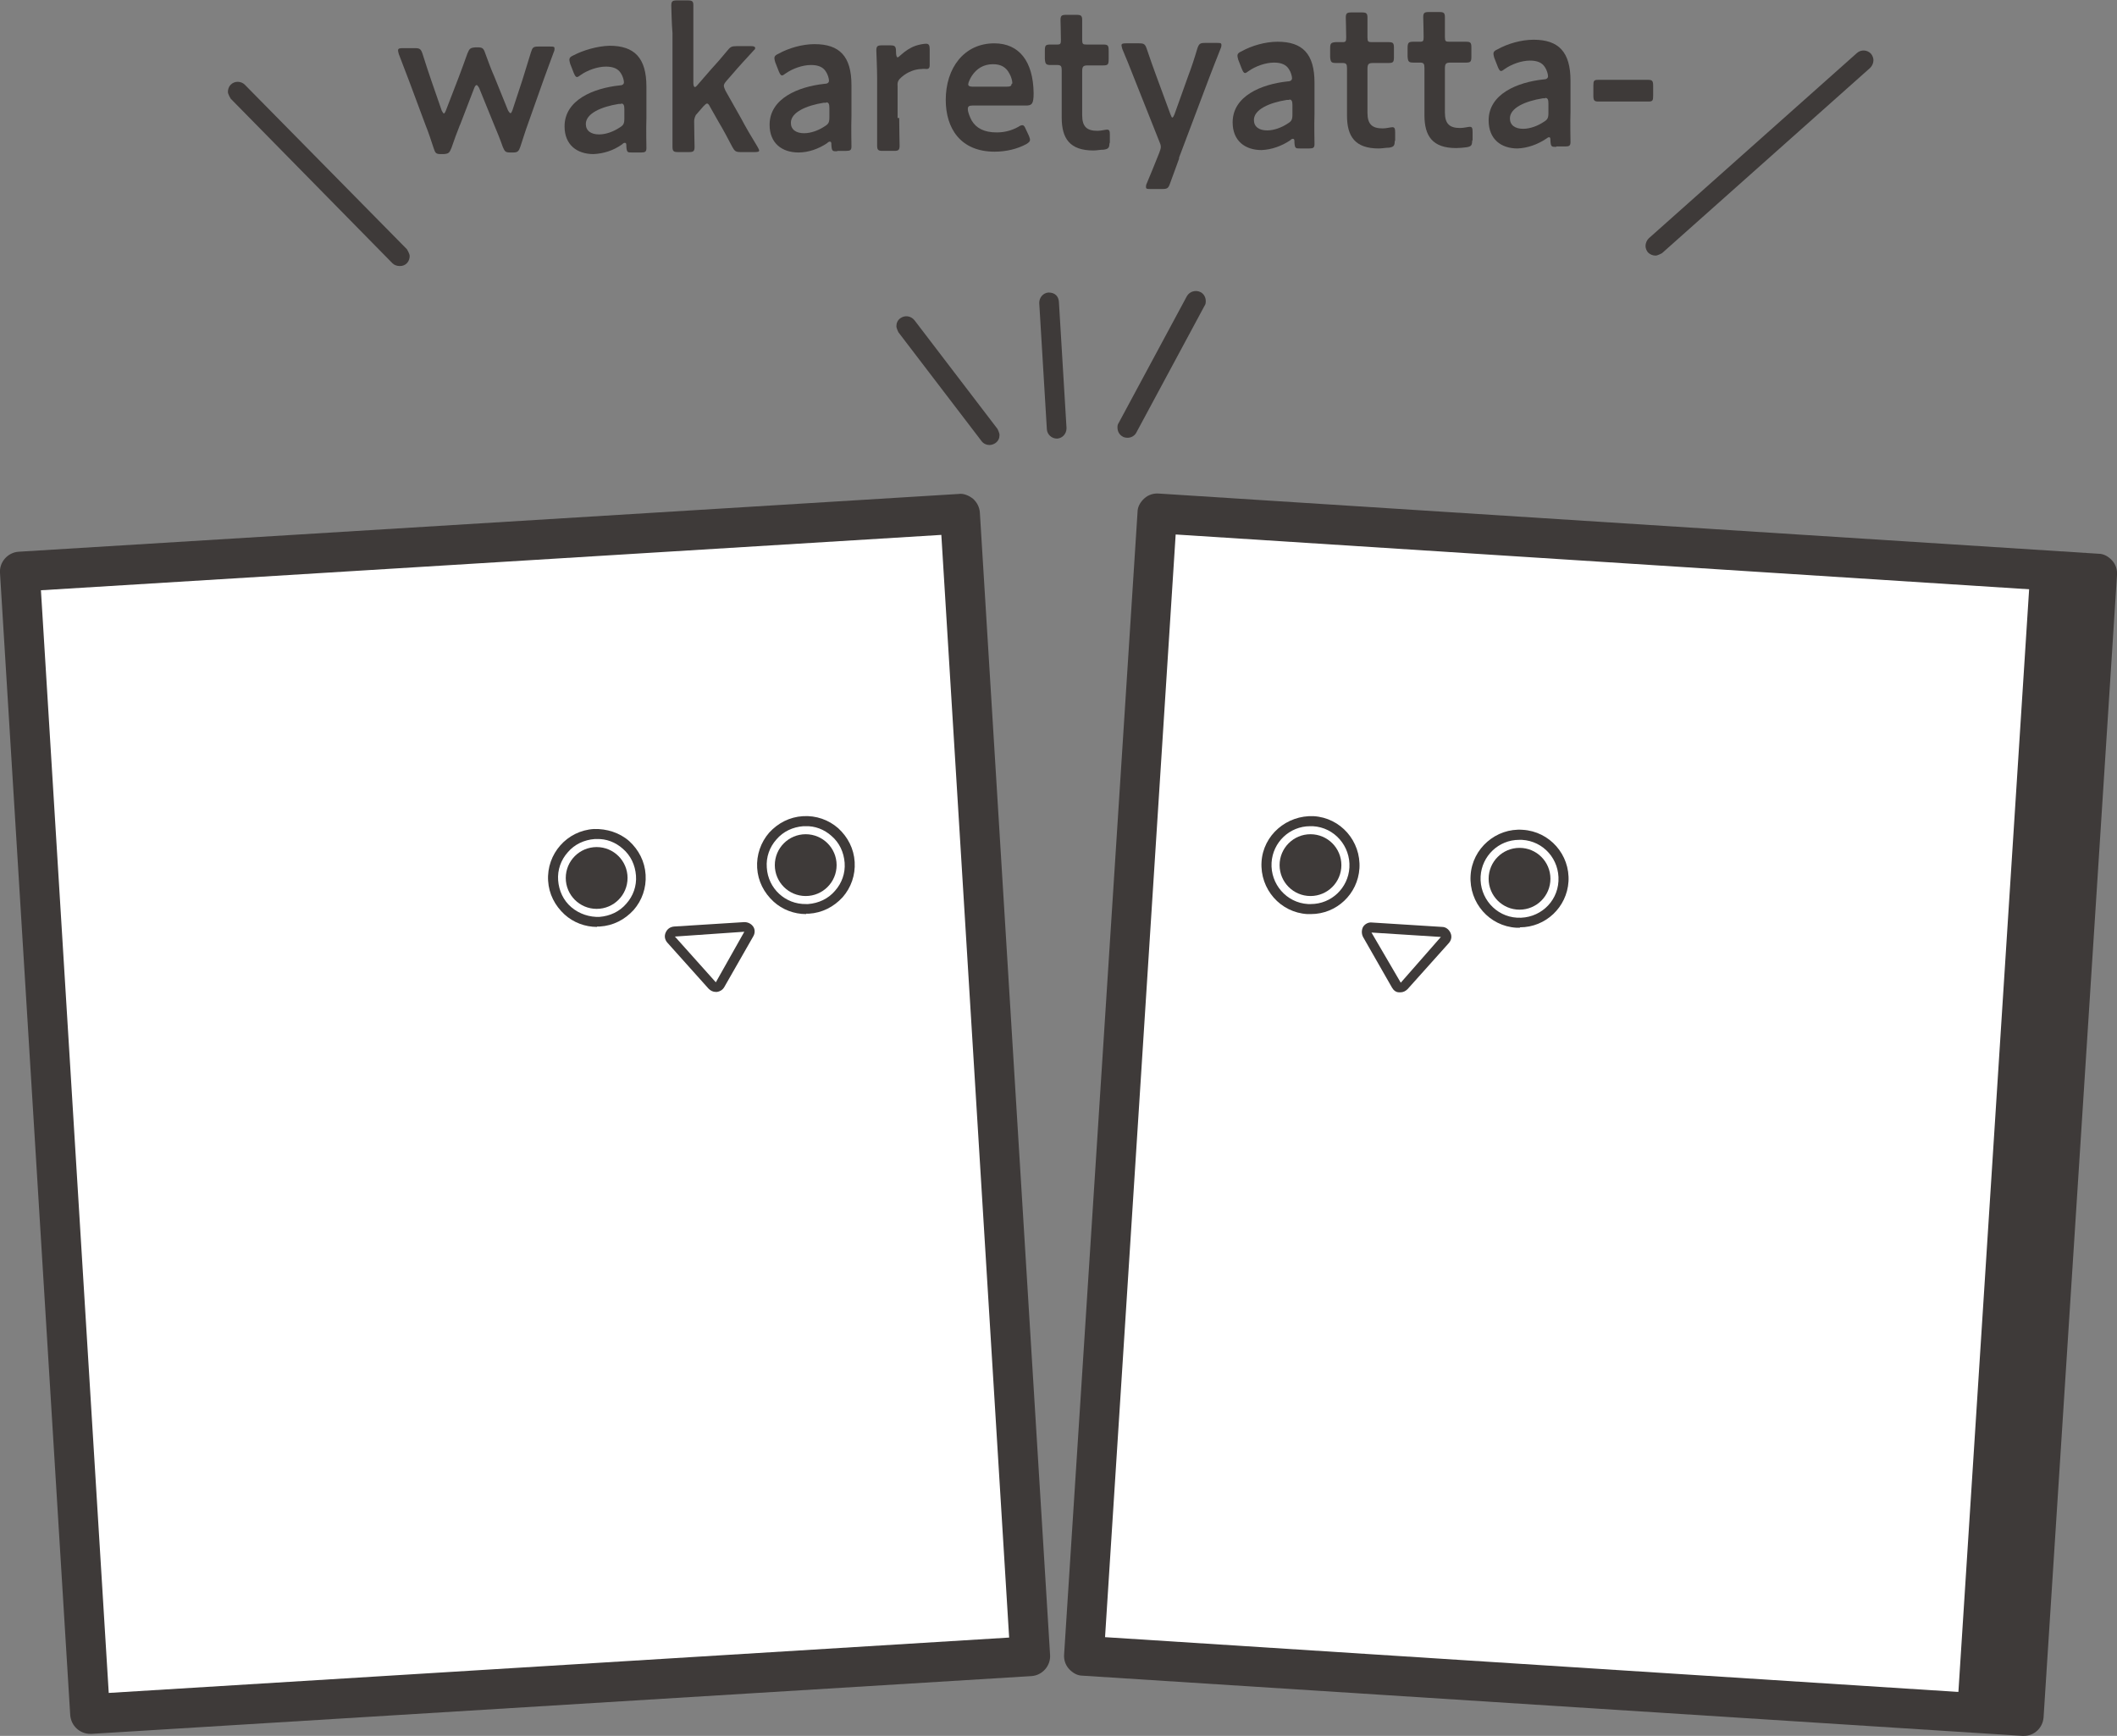 <?xml version="1.0" encoding="UTF-8"?>
<svg id="_レイヤー_2" data-name="レイヤー 2" xmlns="http://www.w3.org/2000/svg" viewBox="0 0 52.76 43.26">
  <rect x="0" y="0" width="52.76" height="43.26" fill="#808080" stroke="none"/>
  <defs>
    <style>
      .cls-1 {
        fill: #3e3a39;
      }

      .cls-1, .cls-2 {
        stroke-width: 0px;
      }

      .cls-2 {
        fill: #fff;
      }
    </style>
  </defs>
  <g id="_レイヤー1" data-name="レイヤー1">
    <g>
      <g>
        <path class="cls-1" d="m11.46,3.12c-.07.18-.14.36-.21.57-.05.12-.07.14-.19.15h-.07c-.12,0-.14-.02-.18-.14-.07-.21-.13-.4-.2-.57l-.41-1.1c-.08-.21-.16-.42-.26-.68-.01-.04-.02-.07-.02-.09,0-.05.03-.06.11-.06h.31c.12,0,.15.02.19.14.08.26.15.46.22.67l.26.75s.04.07.05.07c.01,0,.03-.02.05-.07l.32-.83c.07-.19.14-.37.22-.6.05-.12.07-.14.2-.15h.05c.12,0,.15.02.19.14.08.22.15.41.23.59l.34.84s.04.07.06.07c.02,0,.03-.02.05-.07l.25-.76c.07-.23.13-.42.21-.68.04-.13.06-.15.19-.15h.29c.08,0,.11,0,.11.05,0,.02,0,.05-.02.09-.1.26-.17.47-.25.68l-.39,1.1c-.07.19-.12.36-.19.57-.04.12-.07.15-.18.15h-.07c-.12,0-.14-.02-.19-.14-.07-.2-.14-.37-.22-.56l-.37-.91s-.04-.07-.06-.07c-.02,0-.04.02-.06.07l-.35.91Z"/>
        <path class="cls-1" d="m15.75,3.8c-.11,0-.13,0-.14-.15,0-.06,0-.09-.04-.09-.01,0-.03,0-.07.04-.21.15-.46.23-.71.24-.41,0-.72-.23-.72-.69,0-.66.72-.95,1.36-1.02.08,0,.12-.03.12-.08,0-.05-.03-.16-.08-.23-.07-.11-.19-.16-.37-.16-.21,0-.46.09-.63.21-.04.03-.07.05-.09.05-.03,0-.05-.03-.08-.1l-.09-.23s-.02-.07-.02-.1c0-.05.03-.08.1-.11.25-.13.59-.23.9-.24.62,0,.92.3.92,1.02v.78c-.01.29,0,.66,0,.75,0,.09-.03.11-.13.11h-.22Zm-.27-1.21s-.03,0-.06,0c-.44.07-.82.24-.82.5,0,.17.13.26.33.26.17,0,.36-.07.51-.17.1-.06.12-.1.12-.23v-.23c0-.1-.02-.14-.08-.14Z"/>
        <path class="cls-1" d="m17.34,2.87s-.04.07-.04.15c0,.21.01.61.01.64,0,.11-.03.13-.14.13h-.27c-.11,0-.14-.02-.14-.13,0-.04,0-.46,0-.69V.83c-.02-.23-.03-.66-.03-.69,0-.11.03-.13.14-.13h.27c.11,0,.14.02.14.12,0,.04,0,.46,0,.69v1.25c0,.07.02.1.04.1.01,0,.04-.02.07-.06l.33-.38c.13-.14.26-.29.4-.46.08-.1.11-.12.24-.12h.37c.06,0,.09.02.09.04,0,.02,0,.04-.03.06-.2.22-.38.41-.54.6l-.14.16c-.05.06-.07.09-.07.13,0,.03.02.07.04.12l.39.69c.11.21.25.45.41.71.02.04.04.07.04.09,0,.03-.03.04-.11.04h-.35c-.12,0-.15-.02-.21-.13-.11-.21-.22-.42-.34-.62l-.21-.37c-.03-.06-.05-.09-.08-.09-.02,0-.05.03-.09.07l-.2.23Z"/>
        <path class="cls-1" d="m20.86,3.77c-.11,0-.13,0-.14-.15,0-.06,0-.09-.04-.09-.01,0-.03,0-.07.04-.21.14-.46.23-.71.23-.41,0-.72-.23-.72-.69,0-.66.72-.95,1.36-1.02.08,0,.12-.03.12-.08,0-.05-.03-.16-.08-.23-.07-.11-.19-.16-.37-.16-.21,0-.46.09-.63.21-.04.03-.07.05-.09.05-.03,0-.05-.03-.08-.1l-.09-.23s-.02-.07-.02-.1c0-.05.03-.08.1-.11.25-.14.59-.24.9-.24.62,0,.92.3.92,1.02v.78c-.01.29,0,.66,0,.75,0,.09-.03.11-.13.11h-.22Zm-.27-1.21s-.03,0-.06,0c-.44.07-.82.24-.82.5,0,.17.13.26.33.26.17,0,.36-.07.51-.17.1-.06.12-.1.12-.23v-.23c0-.1-.02-.14-.08-.14Z"/>
        <path class="cls-1" d="m22.41,2.94c0,.23.01.66.01.69,0,.11-.03.13-.14.13h-.28c-.11,0-.14-.02-.14-.13,0-.04,0-.46,0-.69v-.99c0-.23-.02-.66-.02-.69,0-.11.03-.13.14-.13h.2c.12,0,.15.02.15.15,0,.11.02.15.04.15.01,0,.04-.02.07-.05.12-.11.24-.19.38-.24.09-.03.2-.05.26-.05.07,0,.09.04.09.14v.39c0,.08-.03.1-.08.1-.02,0-.07-.01-.12,0-.16,0-.35.07-.5.2-.08.07-.11.12-.1.23v.79Z"/>
        <path class="cls-1" d="m25.64,3.38s.03.07.03.1c0,.05-.03.07-.09.11-.22.12-.5.19-.79.19-.86,0-1.22-.59-1.22-1.29,0-.8.46-1.41,1.21-1.41.62,0,.97.45.98,1.24,0,.26-.04.3-.16.31h-1.36c-.09,0-.12.02-.12.09,0,.07.05.2.1.29.11.18.3.29.62.29.2,0,.38-.05.54-.14.04-.03.08-.04.1-.04.04,0,.06.04.09.11l.08.17Zm-.41-1.3c0-.07-.03-.17-.07-.24-.08-.16-.21-.24-.41-.24-.24,0-.41.11-.53.29-.04.06-.09.17-.09.21,0,.04.03.06.11.06h.85c.09,0,.12-.02.12-.07Z"/>
        <path class="cls-1" d="m27.65,3.55c0,.13-.02.16-.14.18-.08,0-.18.02-.26.02-.59,0-.79-.3-.79-.82v-1.18c0-.1-.02-.13-.11-.13-.06,0-.14,0-.16,0-.12,0-.14-.02-.15-.15v-.21c0-.13.02-.15.14-.15.04,0,.12,0,.17,0,.08,0,.09-.02.09-.12,0-.16-.01-.45-.01-.49,0-.11.03-.13.14-.13h.26c.11,0,.14.02.14.13,0,.04,0,.31,0,.49,0,.11.02.12.11.12h.13c.09,0,.24,0,.28,0,.12,0,.14.02.14.15v.22c0,.13-.02.15-.14.15-.04,0-.2,0-.28,0h-.1c-.12,0-.14.03-.14.16v1.08c0,.29.12.39.38.39.09,0,.2-.03.24-.03.06,0,.07.04.07.13v.22Z"/>
        <path class="cls-1" d="m29.39,3.94c-.07.19-.14.39-.23.63-.04.12-.07.14-.19.14h-.3c-.08,0-.11,0-.11-.05,0-.02,0-.05.02-.09.11-.26.19-.46.25-.61l.06-.15c.02-.06.04-.1.04-.15s-.02-.09-.04-.14l-.64-1.61c-.09-.23-.17-.43-.28-.69-.01-.04-.02-.07-.02-.09,0-.04.03-.05.11-.05h.33c.12,0,.15.02.19.14.09.26.16.47.24.68l.35.95c.02.05.03.08.05.08.01,0,.03-.03.05-.08l.34-.95c.08-.21.15-.42.23-.69.04-.12.07-.14.19-.14h.3c.08,0,.11,0,.11.05,0,.02,0,.05-.02.09-.11.27-.19.49-.27.69l-.77,2.04Z"/>
        <path class="cls-1" d="m32.4,3.7c-.11,0-.13,0-.14-.15,0-.06,0-.09-.04-.09-.01,0-.03,0-.07.04-.21.14-.46.23-.71.24-.41,0-.72-.23-.72-.69,0-.66.72-.95,1.36-1.02.08,0,.12-.03.12-.08,0-.05-.03-.16-.08-.23-.07-.11-.19-.16-.37-.16-.21,0-.46.09-.63.21-.04.03-.07.05-.09.05-.03,0-.05-.03-.08-.1l-.09-.23s-.02-.07-.02-.1c0-.05.03-.08.1-.11.25-.14.59-.24.9-.24.62,0,.92.3.92,1.02v.78c-.01.29,0,.66,0,.75,0,.09-.03.11-.13.11h-.22Zm-.27-1.21s-.03,0-.06,0c-.44.07-.82.24-.82.5,0,.17.13.26.33.26.17,0,.36-.07.51-.17.1-.06.12-.1.12-.23v-.23c0-.1-.02-.14-.08-.14Z"/>
        <path class="cls-1" d="m34.76,3.5c0,.13-.02.16-.14.18-.08,0-.18.02-.26.02-.59,0-.79-.3-.79-.82v-1.18c0-.1-.02-.13-.11-.13-.06,0-.14,0-.16,0-.12,0-.14-.02-.15-.15v-.21c0-.13.02-.15.14-.16.04,0,.12,0,.17,0,.08,0,.09-.02.09-.12,0-.16-.01-.45-.01-.49,0-.11.03-.13.14-.13h.26c.11,0,.14.02.14.13,0,.04,0,.31,0,.49,0,.11.02.12.11.12h.13c.09,0,.24,0,.28,0,.12,0,.14.02.14.15v.22c0,.13-.02.15-.14.15-.04,0-.2,0-.28,0h-.1c-.12,0-.14.03-.14.16v1.08c0,.29.12.39.38.39.09,0,.2-.03.24-.03.06,0,.07.04.07.13v.22Z"/>
        <path class="cls-1" d="m36.69,3.49c0,.13-.02.16-.14.18-.08.01-.18.02-.26.02-.59,0-.79-.3-.79-.82v-1.18c0-.1-.02-.13-.11-.13-.06,0-.14,0-.16,0-.12,0-.14-.02-.15-.15v-.21c0-.13.02-.16.14-.16.04,0,.12,0,.17,0,.08,0,.09-.02.09-.12,0-.16-.01-.45-.01-.49,0-.11.03-.13.14-.13h.26c.11,0,.14.02.14.13,0,.04,0,.31,0,.49,0,.11.02.12.11.12h.13c.09,0,.24,0,.28,0,.12,0,.14.02.14.15v.22c0,.13-.02.15-.14.15-.04,0-.2,0-.28,0h-.1c-.12,0-.14.03-.14.16v1.08c0,.29.12.39.38.39.09,0,.2-.03.24-.03.06,0,.07.04.07.13v.22Z"/>
        <path class="cls-1" d="m38.78,3.66c-.11,0-.13,0-.14-.15,0-.06,0-.09-.04-.09-.01,0-.03.01-.07.04-.21.14-.46.23-.71.24-.41,0-.72-.23-.72-.7,0-.66.72-.95,1.36-1.02.08,0,.12-.03.12-.08,0-.05-.03-.16-.08-.23-.07-.11-.19-.16-.37-.16-.21,0-.46.09-.63.21-.04.03-.07.05-.09.05-.03,0-.05-.03-.08-.1l-.09-.23s-.02-.07-.02-.1c0-.05.03-.08.1-.11.25-.14.59-.24.9-.24.62,0,.92.3.92,1.02v.78c-.01.29,0,.66,0,.75,0,.09-.03.11-.13.11h-.22Zm-.27-1.21s-.03,0-.06,0c-.44.07-.82.24-.82.5,0,.17.13.26.33.26.17,0,.36-.07.51-.17.1-.06.12-.1.12-.23v-.23c0-.1-.02-.14-.08-.14Z"/>
        <path class="cls-1" d="m40.27,2.53c-.15,0-.38,0-.44,0-.1,0-.12-.03-.12-.15v-.24c0-.12.01-.15.11-.15.06,0,.28,0,.44,0h.41c.15,0,.35,0,.41,0,.1,0,.12.03.12.15v.24c0,.12-.01.15-.11.15-.06,0-.26,0-.41,0h-.41Z"/>
      </g>
      <g>
        <rect class="cls-2" x="1.35" y="13.5" width="23.47" height="28.53" transform="translate(-1.68 .86) rotate(-3.53)"/>
        <path class="cls-1" d="m2.25,43.21c-.26,0-.48-.2-.5-.47L0,14.28c-.02-.27.19-.51.46-.53l23.43-1.44c.12-.02.26.04.36.12.1.09.16.21.17.34l1.75,28.47c.02.27-.19.51-.46.53l-23.43,1.44s-.02,0-.03,0ZM1.02,14.71l1.69,27.48,22.44-1.38-1.69-27.48L1.02,14.71Z"/>
      </g>
      <g>
        <circle class="cls-2" cx="14.87" cy="21.88" r="1.1"/>
        <path class="cls-1" d="m14.88,23.1c-.3,0-.59-.11-.81-.31-.24-.22-.39-.51-.41-.84-.04-.67.47-1.25,1.14-1.29.32-.01.64.09.88.3.24.22.39.51.41.84s-.09.64-.3.88c-.22.24-.51.39-.84.41-.02,0-.05,0-.07,0Zm-.01-2.19s-.04,0-.05,0c-.26.02-.5.13-.67.33-.17.19-.26.44-.24.7.02.26.13.5.33.67.2.17.46.25.7.24.26-.02.5-.13.67-.33.17-.19.26-.44.24-.7-.02-.26-.13-.5-.33-.67-.18-.16-.41-.25-.65-.24Z"/>
      </g>
      <circle class="cls-1" cx="14.87" cy="21.88" r=".77"/>
      <g>
        <circle class="cls-2" cx="20.08" cy="21.56" r="1.1"/>
        <path class="cls-1" d="m20.09,22.78c-.3,0-.59-.11-.81-.31-.24-.22-.39-.51-.41-.84-.02-.32.09-.64.3-.88.22-.24.51-.39.84-.41.33-.02.64.09.88.3.24.22.39.51.41.84h0c.02.33-.09.64-.3.88-.22.24-.51.39-.84.41-.02,0-.05,0-.07,0Zm-.01-2.19s-.04,0-.06,0c-.26.02-.5.13-.67.33-.17.19-.26.44-.24.7.03.52.46.92.98.91.02,0,.03,0,.05,0,.26-.02.5-.13.67-.33.17-.19.26-.44.24-.7h0c-.02-.26-.13-.5-.33-.67-.18-.16-.41-.25-.65-.24Z"/>
      </g>
      <circle class="cls-1" cx="20.08" cy="21.56" r=".77"/>
      <path class="cls-1" d="m17.84,24.72c-.07,0-.13-.03-.18-.08l-1.03-1.15c-.06-.07-.08-.16-.04-.25.04-.09.11-.14.21-.15h0s1.75-.11,1.75-.11c.09,0,.17.04.22.11.05.07.05.17,0,.25l-.72,1.26c-.04.07-.11.11-.18.12,0,0-.02,0-.02,0Zm-1.02-1.38l1.02,1.14.71-1.26-1.73.12Z"/>
      <g>
        <rect class="cls-2" x="27.9" y="13.52" width="23.47" height="28.53" transform="translate(77.42 58.04) rotate(-176.33)"/>
        <path class="cls-1" d="m50.44,43.26s-.02,0-.04,0l-23.42-1.5c-.13,0-.25-.07-.34-.17-.09-.1-.13-.23-.12-.36l1.83-28.47c0-.13.07-.25.17-.34.1-.09.23-.13.36-.12l23.42,1.5c.13,0,.25.07.34.17.09.1.13.23.12.36l-1.83,28.47c-.02.26-.23.46-.49.46Zm-22.9-2.46l22.43,1.44,1.76-27.48-22.43-1.44-1.76,27.48Z"/>
      </g>
      <g>
        <circle class="cls-2" cx="37.87" cy="21.9" r="1.1"/>
        <path class="cls-1" d="m37.88,23.12s-.06,0-.09,0c-.67-.04-1.18-.62-1.14-1.3s.64-1.19,1.3-1.14c.67.04,1.18.62,1.14,1.29-.04.64-.57,1.14-1.21,1.14Zm-.02-2.19c-.51,0-.93.4-.96.91-.03.53.37,1,.91,1.03.54.03,1-.37,1.03-.91s-.37-1-.91-1.03c-.02,0-.05,0-.07,0Z"/>
      </g>
      <circle class="cls-1" cx="37.87" cy="21.9" r=".77"/>
      <g>
        <circle class="cls-2" cx="32.66" cy="21.56" r="1.1"/>
        <path class="cls-1" d="m32.67,22.78s-.06,0-.09,0c-.67-.04-1.18-.62-1.14-1.3.04-.67.63-1.17,1.3-1.14.67.04,1.18.62,1.14,1.3-.04.64-.57,1.14-1.21,1.14Zm-.02-2.19c-.51,0-.93.4-.96.91-.03.53.37,1,.91,1.03.02,0,.05,0,.07,0,.51,0,.93-.4.96-.91.03-.53-.37-1-.91-1.03-.02,0-.05,0-.07,0Z"/>
      </g>
      <circle class="cls-1" cx="32.66" cy="21.56" r=".77"/>
      <path class="cls-1" d="m34.9,24.73s-.02,0-.03,0c-.08,0-.14-.05-.18-.12l-.72-1.26c-.04-.08-.04-.17,0-.25.05-.08.14-.12.22-.11l1.75.11c.09,0,.17.06.21.15.04.09.02.18-.04.25l-1.03,1.15c-.05.05-.11.08-.18.08Zm-.72-1.49l.73,1.25,1-1.14-1.73-.11Zm1.75.11h0s0,0,0,0Z"/>
      <rect class="cls-1" x="49.68" y="14.22" width="1.67" height="28.53" transform="translate(99.11 60.14) rotate(-176.33)"/>
      <path class="cls-1" d="m9.96,6.63c-.06,0-.13-.02-.18-.07L5.75,2.46s-.07-.11-.07-.17.02-.13.07-.18c.1-.1.26-.09.35,0l4.04,4.1s.07.11.07.17-.02.13-.07.18c-.05.05-.11.07-.17.07Z"/>
      <path class="cls-1" d="m41.26,6.37c-.07,0-.14-.03-.19-.08-.04-.05-.06-.11-.06-.16,0-.07.03-.14.08-.19l5.19-4.62c.1-.09.26-.08.35.02.04.05.06.11.06.16,0,.07-.03.14-.08.19l-5.19,4.62s-.11.06-.16.06Z"/>
      <path class="cls-1" d="m24.66,11.09c-.07,0-.15-.03-.2-.1l-2.07-2.71s-.05-.1-.05-.15c0-.08.03-.15.1-.2.11-.08.26-.06.35.05l2.07,2.71s.05.1.05.15c0,.08-.03.15-.1.2-.04.03-.1.05-.15.05Z"/>
      <path class="cls-1" d="m26.34,10.93c-.13,0-.24-.1-.25-.23l-.19-3.15h0c0-.14.1-.25.23-.26.17,0,.25.1.26.23l.19,3.15h0c0,.14-.1.25-.23.26h-.01Z"/>
      <path class="cls-1" d="m28.1,10.91s-.08,0-.12-.03c-.08-.04-.13-.13-.13-.22,0-.04,0-.08.03-.12l1.7-3.16c.07-.12.22-.16.34-.1.08.04.13.13.13.22,0,.04,0,.08-.03.12l-1.7,3.16c-.04.08-.13.13-.22.13Z"/>
    </g>
  </g>
</svg>